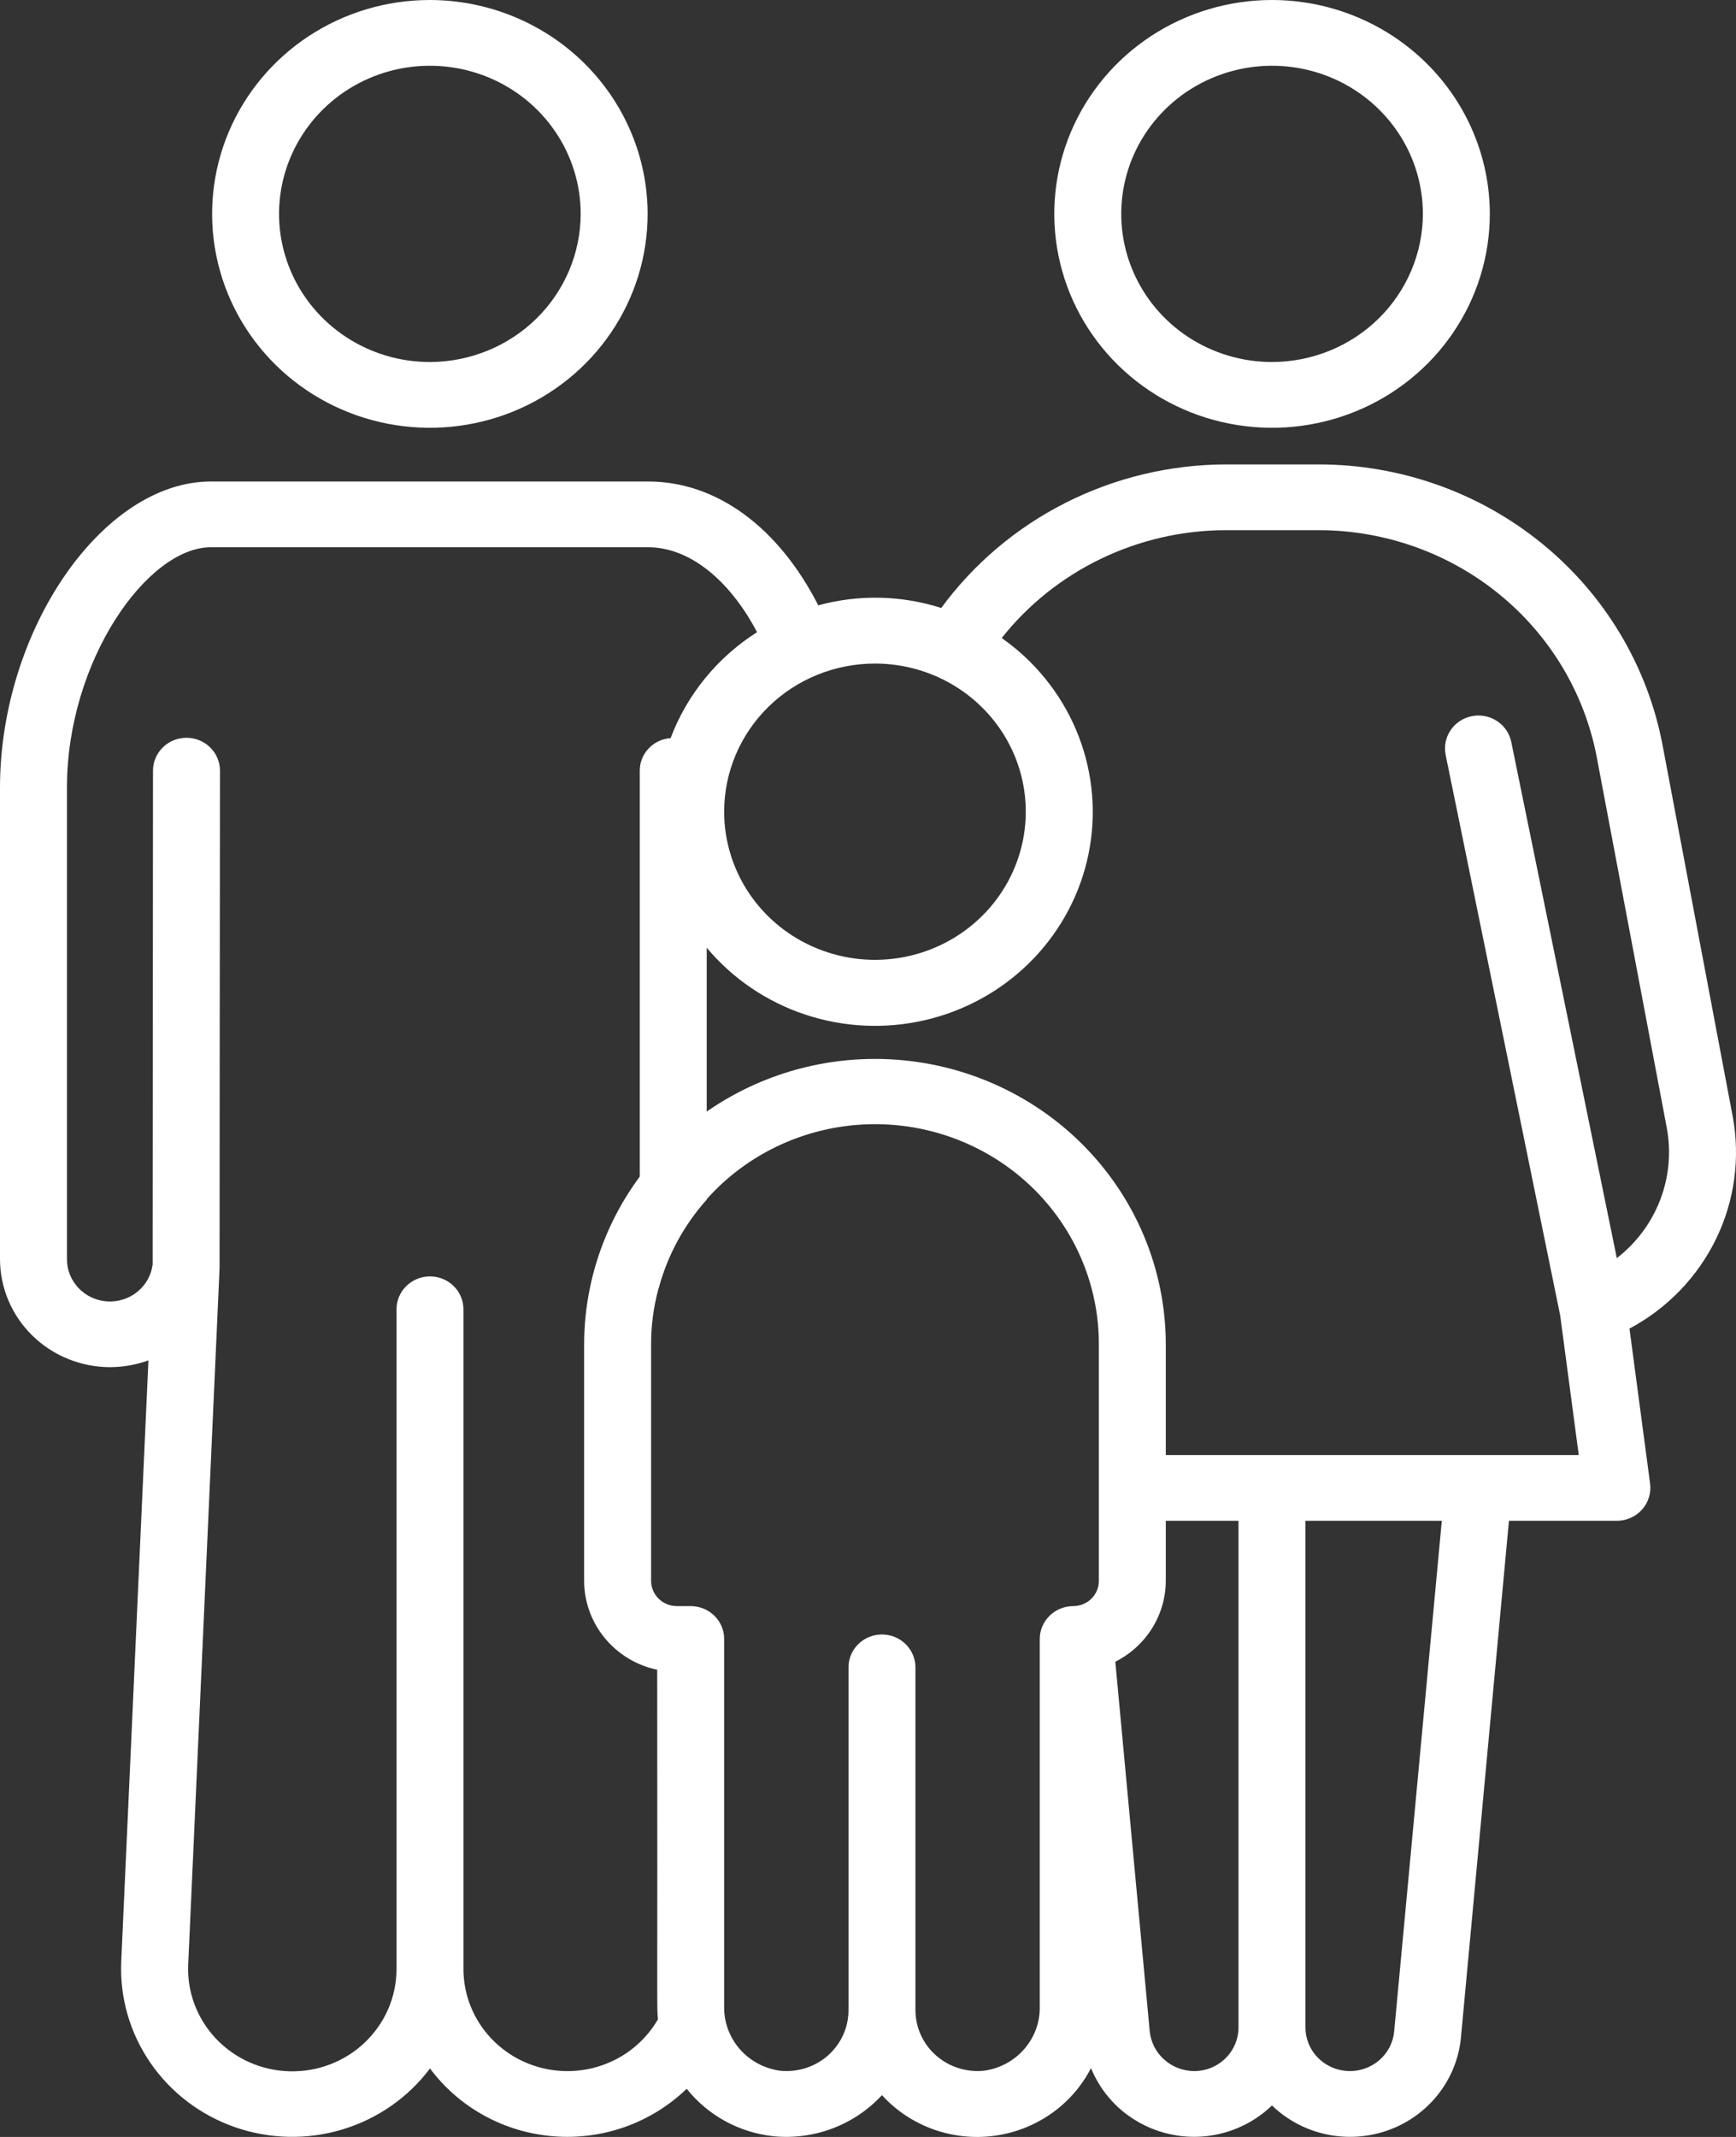 <svg width="52" height="64" viewBox="0 0 52 64" fill="none" xmlns="http://www.w3.org/2000/svg">
<rect x="0" y="0" width="52" height="64" fill="#333333" stroke="none"/>
<path d="M12.879 6.17781e-07C11.589 -0.001 10.327 0.375 9.254 1.078C8.181 1.782 7.345 2.783 6.851 3.953C6.357 5.124 6.227 6.412 6.479 7.655C6.73 8.898 7.352 10.04 8.264 10.936C9.176 11.832 10.339 12.442 11.605 12.689C12.87 12.936 14.182 12.809 15.374 12.324C16.566 11.838 17.585 11.017 18.301 9.963C19.018 8.909 19.4 7.67 19.399 6.403C19.396 4.706 18.708 3.079 17.486 1.879C16.264 0.679 14.608 0.003 12.879 6.17781e-07ZM12.879 10.842C11.986 10.843 11.112 10.583 10.369 10.096C9.626 9.609 9.046 8.917 8.704 8.106C8.361 7.296 8.271 6.404 8.445 5.543C8.619 4.682 9.049 3.892 9.68 3.271C10.311 2.65 11.116 2.227 11.992 2.055C12.868 1.883 13.777 1.971 14.603 2.306C15.428 2.641 16.134 3.209 16.631 3.939C17.128 4.668 17.393 5.526 17.394 6.403C17.392 7.579 16.916 8.707 16.07 9.539C15.224 10.371 14.077 10.839 12.879 10.842Z" fill="white"/>
<path d="M38.1 0C36.81 0.001 35.549 0.377 34.477 1.081C33.404 1.786 32.569 2.786 32.075 3.957C31.582 5.128 31.454 6.416 31.706 7.658C31.958 8.901 32.58 10.042 33.493 10.938C34.405 11.833 35.568 12.443 36.833 12.689C38.099 12.936 39.41 12.809 40.602 12.323C41.794 11.838 42.812 11.016 43.528 9.962C44.244 8.909 44.626 7.67 44.626 6.403C44.623 4.705 43.934 3.077 42.711 1.877C41.487 0.676 39.829 0.001 38.1 0ZM38.1 10.842C37.207 10.842 36.334 10.581 35.591 10.094C34.849 9.606 34.27 8.913 33.929 8.102C33.587 7.292 33.498 6.4 33.672 5.54C33.847 4.679 34.277 3.889 34.908 3.269C35.54 2.648 36.345 2.226 37.221 2.055C38.097 1.883 39.005 1.971 39.831 2.306C40.656 2.642 41.361 3.21 41.858 3.939C42.355 4.668 42.62 5.526 42.621 6.403C42.619 7.58 42.142 8.708 41.295 9.541C40.447 10.373 39.299 10.841 38.1 10.842Z" fill="white"/>
<path d="M51.897 33.416L49.8 22.315C49.352 19.954 48.078 17.821 46.198 16.286C44.318 14.751 41.949 13.91 39.504 13.909H36.702C35.039 13.916 33.402 14.309 31.923 15.056C30.444 15.803 29.167 16.883 28.194 18.208C27.001 17.827 25.72 17.799 24.51 18.129C23.319 15.794 21.468 14.421 19.417 14.421H6.314C3.071 14.421 0 18.877 0 23.592V37.709C0.001 38.567 0.348 39.39 0.966 39.996C1.584 40.603 2.421 40.944 3.294 40.945C3.687 40.944 4.077 40.876 4.446 40.742L3.632 58.736C3.583 59.815 3.887 60.88 4.502 61.776C5.116 62.671 6.007 63.349 7.043 63.709C8.08 64.069 9.207 64.093 10.257 63.776C11.308 63.459 12.228 62.818 12.88 61.949C13.312 62.529 13.867 63.011 14.505 63.361C15.145 63.712 15.853 63.923 16.582 63.981C17.312 64.039 18.046 63.941 18.733 63.696C19.421 63.45 20.047 63.061 20.569 62.557C20.884 62.953 21.277 63.283 21.725 63.528C22.173 63.773 22.666 63.926 23.175 63.98C23.776 64.037 24.382 63.956 24.945 63.742C25.509 63.528 26.013 63.187 26.418 62.748C26.833 63.204 27.355 63.553 27.939 63.766C28.522 63.978 29.15 64.048 29.767 63.968C30.384 63.888 30.972 63.661 31.48 63.307C31.988 62.954 32.4 62.483 32.68 61.938C32.883 62.438 33.208 62.882 33.628 63.229C34.047 63.575 34.548 63.815 35.084 63.926C35.621 64.037 36.177 64.016 36.703 63.864C37.23 63.712 37.71 63.435 38.1 63.057C38.551 63.492 39.117 63.792 39.734 63.923C40.352 64.054 40.994 64.01 41.587 63.797C42.179 63.584 42.698 63.21 43.083 62.718C43.468 62.227 43.703 61.638 43.761 61.021L45.199 45.547H48.43C48.573 45.547 48.714 45.517 48.844 45.459C48.975 45.401 49.091 45.317 49.185 45.211C49.279 45.106 49.35 44.982 49.391 44.848C49.433 44.714 49.445 44.572 49.427 44.433L48.809 39.791C49.943 39.185 50.852 38.242 51.407 37.096C51.962 35.951 52.133 34.663 51.897 33.416ZM26.212 19.873C27.105 19.874 27.979 20.134 28.721 20.622C29.464 21.11 30.042 21.804 30.384 22.614C30.725 23.425 30.814 24.317 30.639 25.178C30.464 26.038 30.034 26.829 29.401 27.449C28.769 28.069 27.964 28.491 27.088 28.662C26.211 28.832 25.303 28.744 24.478 28.407C23.652 28.071 22.947 27.502 22.451 26.772C21.955 26.042 21.691 25.184 21.691 24.307C21.692 23.724 21.809 23.147 22.036 22.609C22.263 22.071 22.596 21.582 23.016 21.17C23.436 20.759 23.934 20.432 24.483 20.209C25.031 19.987 25.619 19.873 26.212 19.873ZM32.915 47.348C32.915 47.447 32.895 47.545 32.857 47.636C32.818 47.728 32.762 47.811 32.69 47.881C32.619 47.951 32.535 48.007 32.441 48.044C32.348 48.082 32.248 48.102 32.148 48.102C31.882 48.102 31.627 48.206 31.439 48.391C31.251 48.575 31.145 48.825 31.145 49.087V60.081C31.157 60.549 30.994 61.006 30.685 61.363C30.376 61.72 29.945 61.953 29.472 62.017C29.213 62.043 28.951 62.016 28.703 61.936C28.456 61.857 28.228 61.728 28.034 61.556C27.841 61.385 27.686 61.175 27.581 60.942C27.475 60.708 27.421 60.455 27.421 60.199V49.936C27.421 49.675 27.315 49.425 27.127 49.24C26.939 49.055 26.684 48.952 26.418 48.952C26.152 48.952 25.897 49.055 25.709 49.24C25.521 49.425 25.416 49.675 25.416 49.936V60.199C25.416 60.455 25.363 60.708 25.258 60.941C25.152 61.175 24.998 61.384 24.806 61.556C24.613 61.727 24.385 61.857 24.138 61.936C23.89 62.016 23.629 62.043 23.37 62.017C22.897 61.953 22.464 61.721 22.154 61.364C21.845 61.006 21.68 60.55 21.691 60.081V49.087C21.692 48.957 21.666 48.829 21.616 48.709C21.565 48.59 21.492 48.481 21.398 48.39C21.305 48.298 21.195 48.226 21.073 48.176C20.951 48.127 20.82 48.102 20.689 48.102H20.27C20.067 48.101 19.873 48.021 19.729 47.88C19.585 47.739 19.504 47.548 19.503 47.348V40.27C19.501 39.702 19.576 39.136 19.726 38.587C20.139 37.037 21.113 35.688 22.465 34.792C23.818 33.897 25.457 33.517 27.075 33.723C28.693 33.929 30.179 34.708 31.254 35.913C32.329 37.118 32.92 38.667 32.915 40.27V47.348ZM37.098 60.722C37.097 61.069 36.957 61.4 36.708 61.645C36.459 61.89 36.121 62.028 35.769 62.028C35.437 62.025 35.118 61.903 34.873 61.684C34.627 61.465 34.473 61.164 34.439 60.84L33.408 49.767C33.862 49.539 34.242 49.192 34.509 48.766C34.776 48.339 34.918 47.849 34.92 47.348V45.547H37.098V60.722ZM41.761 60.84C41.73 61.175 41.568 61.485 41.31 61.706C41.052 61.927 40.717 62.041 40.375 62.026C40.033 62.011 39.71 61.867 39.473 61.624C39.236 61.382 39.104 61.059 39.103 60.722V45.547H43.188L41.761 60.84ZM48.43 37.681L45.268 22.219C45.215 21.963 45.062 21.738 44.84 21.594C44.619 21.449 44.348 21.397 44.087 21.449C43.827 21.5 43.598 21.651 43.451 21.869C43.303 22.086 43.25 22.352 43.303 22.608C43.331 22.76 43.36 22.889 43.383 22.996C43.382 23.006 43.384 23.015 43.389 23.024C43.389 23.035 43.394 23.052 43.394 23.063C43.395 23.068 43.397 23.072 43.4 23.075C43.399 23.084 43.401 23.094 43.406 23.103C43.406 23.12 43.411 23.137 43.411 23.154C43.417 23.159 43.417 23.165 43.417 23.176C43.417 23.187 43.423 23.204 43.429 23.221C43.434 23.26 43.446 23.294 43.452 23.339C43.452 23.35 43.457 23.362 43.457 23.373C43.462 23.382 43.463 23.391 43.463 23.401C43.469 23.419 43.473 23.438 43.474 23.457C43.477 23.459 43.478 23.462 43.479 23.465C43.48 23.468 43.481 23.471 43.48 23.474C43.732 24.712 44.529 28.611 46.734 39.398L47.29 43.578H34.92V40.27C34.92 38.001 34.003 35.825 32.369 34.22C30.735 32.616 28.52 31.714 26.209 31.714C23.899 31.714 21.683 32.616 20.049 34.22C18.415 35.825 17.497 38.001 17.497 40.27V47.348C17.498 47.97 17.716 48.573 18.114 49.057C18.512 49.542 19.067 49.877 19.686 50.009C19.698 60.599 19.669 60.081 19.709 60.475C19.37 61.064 18.842 61.526 18.207 61.788C17.572 62.051 16.867 62.1 16.201 61.927C15.535 61.754 14.946 61.369 14.527 60.832C14.107 60.296 13.88 59.638 13.882 58.961V39.212C13.882 38.951 13.777 38.7 13.589 38.516C13.401 38.331 13.146 38.227 12.88 38.227C12.614 38.227 12.359 38.331 12.171 38.516C11.983 38.7 11.877 38.951 11.877 39.212V58.978C11.876 59.386 11.792 59.79 11.63 60.166C11.467 60.542 11.23 60.882 10.932 61.167C10.634 61.452 10.281 61.675 9.894 61.824C9.507 61.973 9.094 62.044 8.678 62.034C8.263 62.024 7.853 61.933 7.474 61.765C7.095 61.597 6.754 61.357 6.471 61.058C6.188 60.76 5.968 60.408 5.825 60.025C5.682 59.642 5.618 59.234 5.638 58.826L6.577 37.985C6.577 37.923 6.583 26.535 6.589 23.08C6.589 22.819 6.483 22.569 6.295 22.384C6.107 22.199 5.852 22.096 5.586 22.096C5.32 22.096 5.065 22.199 4.877 22.384C4.689 22.569 4.583 22.819 4.583 23.08L4.572 37.873C4.531 38.192 4.367 38.484 4.114 38.689C3.861 38.894 3.538 38.996 3.211 38.976C2.883 38.955 2.576 38.812 2.353 38.577C2.129 38.342 2.004 38.032 2.005 37.709V23.592C2.005 19.783 4.417 16.39 6.314 16.39H19.417C20.637 16.39 21.84 17.347 22.677 18.933C21.487 19.689 20.579 20.802 20.087 22.107C19.668 23.227 19.575 24.441 19.82 25.61C20.066 26.779 20.639 27.858 21.475 28.724C22.311 29.591 23.377 30.21 24.553 30.514C25.729 30.817 26.967 30.791 28.129 30.44C29.291 30.089 30.329 29.426 31.128 28.525C31.926 27.625 32.453 26.524 32.648 25.346C32.843 24.167 32.699 22.959 32.232 21.857C31.765 20.755 30.993 19.802 30.005 19.108C30.799 18.107 31.815 17.295 32.975 16.736C34.135 16.176 35.41 15.883 36.702 15.878H39.504C41.481 15.881 43.395 16.561 44.915 17.802C46.435 19.043 47.465 20.767 47.829 22.675L49.926 33.776C50.062 34.499 49.994 35.245 49.73 35.933C49.467 36.621 49.017 37.225 48.43 37.681Z" fill="white"/>
<path d="M21.169 23.08V35.926C20.484 36.691 19.989 37.602 19.726 38.587C19.557 38.508 19.414 38.384 19.315 38.229C19.215 38.073 19.163 37.893 19.164 37.71V23.08C19.163 22.833 19.258 22.596 19.43 22.415C19.601 22.234 19.836 22.124 20.087 22.107C20.112 22.097 20.14 22.093 20.167 22.096C20.299 22.095 20.429 22.121 20.551 22.17C20.672 22.219 20.783 22.292 20.876 22.383C20.97 22.475 21.043 22.584 21.094 22.703C21.144 22.823 21.17 22.951 21.169 23.08Z" fill="white"/>
</svg>
